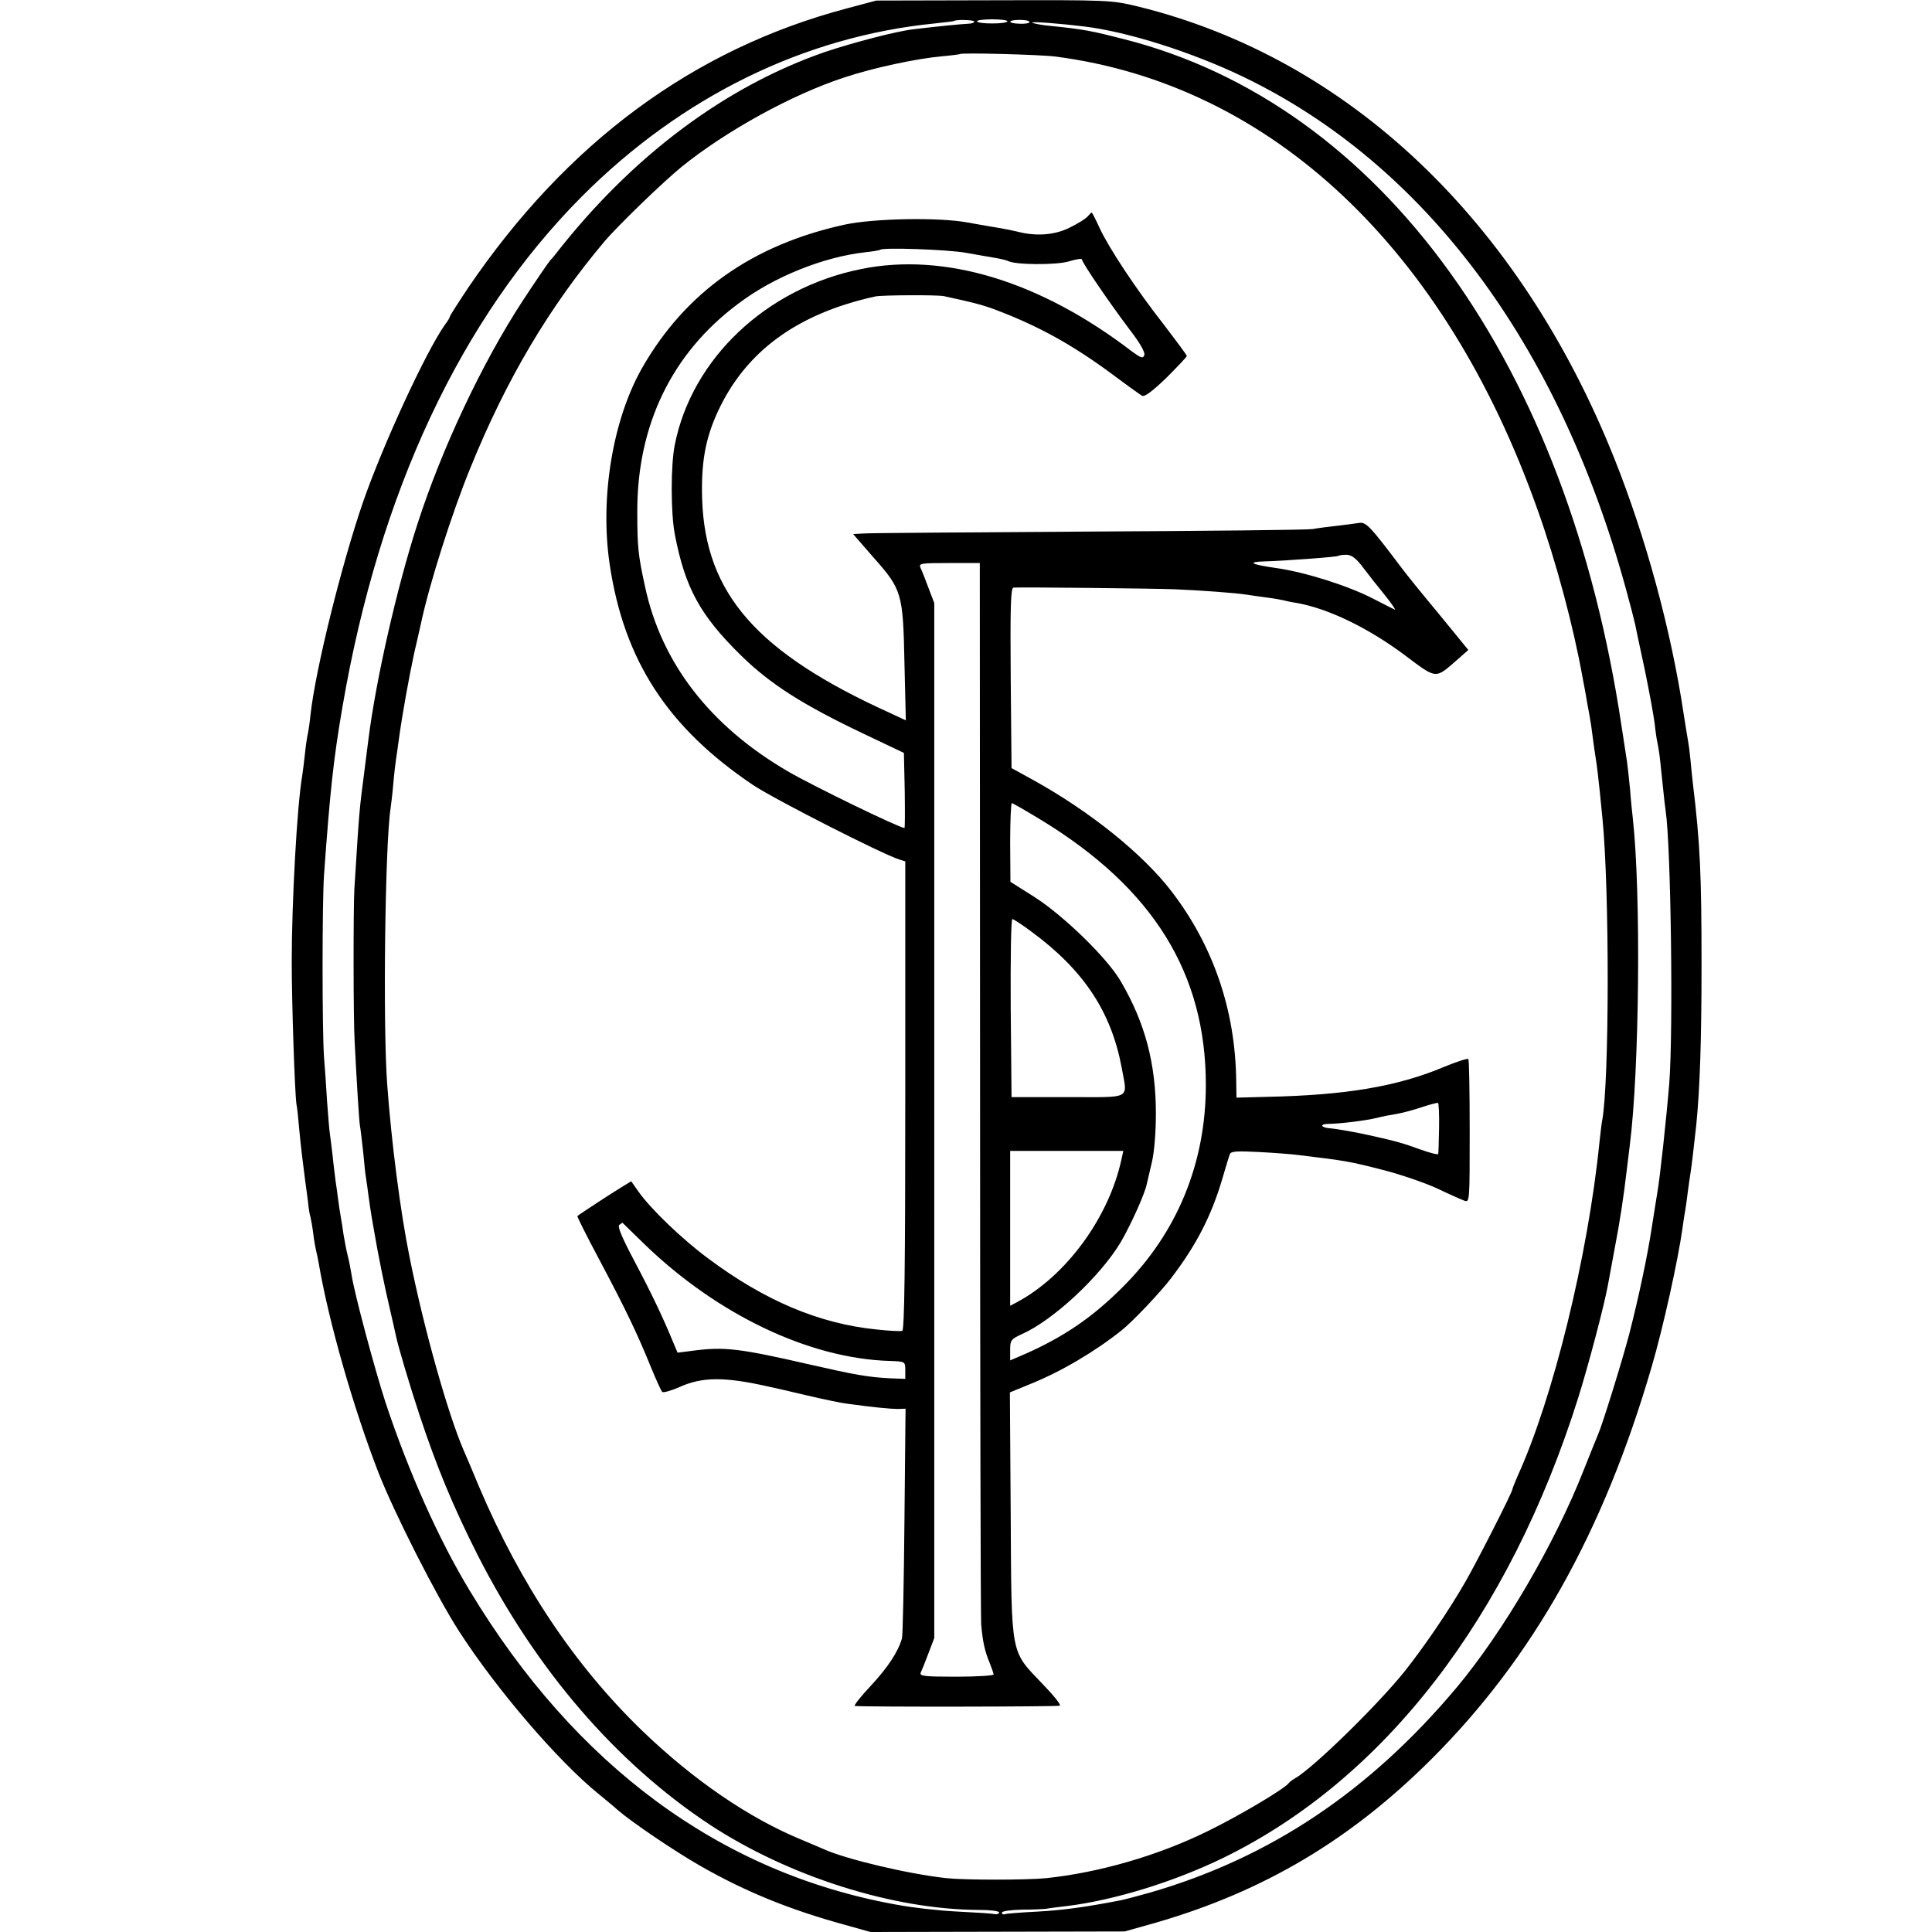 <?xml version="1.0" standalone="no"?>
<!DOCTYPE svg PUBLIC "-//W3C//DTD SVG 20010904//EN"
 "http://www.w3.org/TR/2001/REC-SVG-20010904/DTD/svg10.dtd">
<svg version="1.0" xmlns="http://www.w3.org/2000/svg"
 width="700pt" height="700pt" viewBox="0 0 700 700"
 preserveAspectRatio="xMidYMid meet">
<g transform="translate(0,700) scale(0.1,-0.1)"
fill="#000000" stroke="none">
<path d="M3070 6970 c-557 -147 -1016 -486 -1374 -1013 -36 -54 -66 -101 -66
-104 0 -3 -8 -17 -19 -31 -69 -99 -223 -432 -296 -642 -77 -224 -172 -605
-190 -770 -3 -30 -8 -62 -10 -70 -2 -8 -7 -40 -10 -70 -3 -30 -8 -66 -10 -80
-19 -111 -38 -458 -38 -675 0 -150 11 -474 17 -515 3 -14 7 -54 10 -90 6 -64
13 -122 22 -190 3 -19 7 -53 10 -75 2 -22 6 -47 9 -55 2 -8 7 -35 10 -60 3
-25 8 -52 10 -60 2 -8 7 -30 10 -48 36 -211 125 -522 216 -757 58 -148 209
-446 292 -575 136 -211 359 -471 506 -590 23 -19 55 -45 69 -58 51 -44 207
-150 302 -204 163 -93 324 -158 521 -212 l93 -26 460 1 461 1 117 33 c388 113
701 299 993 590 369 368 624 822 799 1422 42 143 96 388 112 503 3 25 8 54 10
65 2 11 6 40 9 65 3 25 8 56 10 70 4 23 12 94 21 175 13 131 19 306 19 580 0
323 -5 439 -31 653 -3 26 -7 65 -9 88 -2 22 -6 54 -9 70 -3 16 -10 61 -16 99
-46 305 -137 638 -251 924 -345 863 -963 1449 -1724 1637 -99 24 -106 24 -525
23 l-425 -1 -105 -28z m460 -48 c0 -4 -10 -8 -22 -8 -22 -1 -107 -9 -198 -20
-62 -7 -218 -48 -320 -82 -362 -125 -699 -377 -975 -730 -5 -7 -15 -19 -22
-26 -7 -8 -52 -74 -100 -147 -146 -224 -292 -533 -381 -809 -74 -229 -150
-563 -177 -778 -2 -18 -9 -67 -14 -110 -20 -153 -19 -145 -37 -432 -4 -68 -4
-473 1 -555 7 -139 16 -286 19 -303 2 -9 7 -53 12 -97 4 -44 8 -82 9 -85 0 -3
5 -31 9 -64 4 -32 10 -69 12 -82 2 -13 6 -34 8 -46 16 -95 41 -217 58 -288 11
-47 21 -93 23 -102 9 -41 48 -173 85 -285 61 -184 120 -328 210 -506 212 -417
502 -754 843 -979 286 -187 663 -307 975 -308 39 0 72 -4 72 -9 0 -5 -8 -8
-17 -6 -10 2 -70 6 -133 9 -63 3 -165 14 -227 26 -633 115 -1158 502 -1540
1135 -113 186 -222 431 -305 680 -39 119 -114 398 -124 465 -3 19 -9 51 -14
70 -5 19 -11 53 -15 75 -3 22 -8 54 -11 70 -3 17 -7 44 -9 60 -2 17 -6 46 -9
65 -2 19 -8 61 -11 94 -4 32 -8 68 -10 80 -2 11 -6 64 -10 116 -3 52 -8 124
-11 160 -7 93 -7 560 0 660 22 305 34 418 67 610 133 776 429 1408 867 1848
361 362 806 580 1278 627 38 4 70 8 71 9 7 6 73 4 73 -2z m120 1 c0 -5 -25 -8
-55 -8 -30 0 -55 3 -55 8 0 4 25 7 55 7 30 0 55 -3 55 -7z m80 -3 c0 -4 -16
-7 -35 -6 -46 1 -46 14 0 14 19 0 35 -3 35 -8z m199 -16 c156 -19 388 -92 577
-183 655 -316 1140 -964 1384 -1851 16 -58 31 -116 34 -130 3 -14 18 -88 35
-165 16 -77 32 -165 36 -195 3 -30 8 -62 10 -70 2 -8 7 -37 10 -65 3 -27 8
-75 11 -105 3 -30 7 -65 9 -78 19 -124 28 -797 13 -988 -10 -123 -34 -345 -43
-394 -2 -14 -11 -66 -21 -132 -15 -99 -47 -249 -80 -378 -25 -96 -97 -328
-113 -365 -5 -11 -28 -69 -52 -129 -105 -268 -292 -588 -462 -791 -315 -375
-674 -615 -1106 -741 -46 -13 -95 -26 -110 -29 -134 -26 -212 -36 -301 -41
-58 -3 -111 -7 -117 -9 -7 -3 -13 0 -13 5 0 6 33 10 73 11 39 0 79 2 87 3 8 2
42 6 75 10 172 21 390 88 570 176 581 285 1032 869 1283 1665 37 118 94 333
108 410 3 17 14 75 24 130 19 97 33 191 44 285 3 25 8 65 11 90 35 275 41 914
11 1185 -2 17 -7 64 -10 105 -4 41 -9 86 -11 100 -2 14 -11 72 -20 130 -97
649 -310 1210 -621 1642 -315 438 -721 729 -1181 846 -117 30 -147 36 -266 48
-34 3 -64 9 -67 12 -5 5 98 -3 189 -14z m-104 -109 c782 -102 1412 -696 1747
-1645 66 -185 129 -420 162 -605 3 -16 11 -56 16 -88 6 -32 13 -70 15 -85 7
-55 16 -118 20 -142 2 -14 7 -56 11 -95 4 -38 8 -83 10 -100 26 -265 25 -956
-1 -1095 -2 -8 -6 -44 -10 -80 -42 -414 -168 -926 -296 -1207 -10 -24 -19 -45
-19 -48 0 -11 -128 -262 -170 -335 -62 -108 -149 -235 -221 -326 -98 -122
-332 -351 -398 -388 -9 -5 -18 -12 -21 -16 -15 -21 -182 -120 -295 -175 -181
-89 -394 -150 -585 -170 -74 -7 -292 -7 -360 0 -139 15 -366 69 -445 105 -11
5 -47 20 -80 34 -192 79 -392 216 -579 396 -243 235 -440 529 -591 885 -25 61
-50 119 -55 130 -57 132 -144 440 -196 700 -33 162 -66 418 -81 625 -16 211
-8 869 12 1000 2 14 7 54 10 90 3 36 8 76 10 90 2 14 7 45 10 70 12 89 37 227
56 315 12 50 22 97 24 105 30 142 112 400 179 564 131 323 287 585 486 821 49
58 215 218 279 270 162 131 400 262 589 324 104 35 264 69 355 77 34 3 63 7
65 8 5 6 294 -2 347 -9z"/>
<path d="M3940 6215 c-7 -8 -36 -26 -65 -40 -54 -27 -121 -32 -190 -14 -16 4
-46 10 -65 13 -19 3 -71 12 -115 20 -102 19 -340 15 -445 -8 -334 -73 -577
-245 -734 -520 -106 -187 -153 -469 -117 -711 52 -348 210 -591 519 -799 76
-51 469 -251 530 -270 l22 -7 0 -849 c0 -620 -3 -849 -11 -852 -6 -2 -48 0
-93 5 -208 21 -405 104 -611 258 -93 69 -207 178 -252 242 l-26 37 -36 -22
c-30 -18 -148 -95 -159 -104 -2 -1 34 -73 81 -161 96 -181 135 -263 184 -383
19 -47 38 -88 42 -93 4 -4 32 4 62 17 83 38 165 38 324 2 11 -2 72 -16 135
-31 63 -15 131 -29 150 -31 93 -13 158 -19 183 -19 l28 1 -4 -406 c-2 -223 -6
-415 -9 -426 -14 -49 -50 -104 -113 -172 -37 -39 -63 -73 -58 -73 28 -4 736
-3 743 1 5 3 -23 38 -62 78 -118 124 -113 94 -116 612 l-3 445 73 30 c112 45
234 117 332 195 40 32 140 137 180 190 90 118 145 224 185 360 12 41 24 81 27
88 3 11 26 12 106 8 57 -3 121 -8 143 -11 174 -21 185 -23 310 -55 61 -16 146
-45 190 -65 44 -21 89 -41 100 -45 20 -8 20 -4 20 250 0 142 -2 261 -5 263 -3
3 -43 -10 -89 -29 -169 -71 -356 -102 -638 -108 l-113 -3 -1 61 c-3 256 -83
489 -234 686 -104 136 -296 290 -500 403 l-80 44 -3 327 c-2 257 0 326 10 327
34 2 504 -3 583 -6 94 -4 222 -13 265 -20 14 -2 45 -7 70 -10 25 -3 52 -8 60
-10 8 -2 29 -7 45 -9 117 -20 265 -92 399 -193 112 -84 106 -83 184 -15 l42
37 -107 131 c-60 72 -119 145 -133 164 -119 158 -131 170 -158 165 -15 -2 -49
-7 -77 -10 -27 -3 -68 -8 -90 -12 -22 -3 -389 -7 -815 -9 -426 -3 -792 -5
-812 -7 l-37 -2 74 -85 c103 -116 107 -130 112 -382 l5 -208 -58 27 c-481 218
-668 431 -680 773 -4 132 11 219 56 317 101 220 289 357 572 419 25 5 224 6
248 1 110 -24 142 -32 194 -52 152 -58 274 -126 416 -231 52 -39 101 -74 108
-78 9 -5 38 17 88 65 40 40 74 76 74 79 0 4 -37 53 -81 111 -103 131 -201 280
-235 353 -14 31 -27 56 -29 56 -1 0 -8 -7 -15 -15z m-440 -131 c41 -7 90 -16
109 -19 18 -3 37 -8 42 -10 23 -15 177 -16 222 -2 26 8 47 11 47 7 0 -11 101
-159 172 -253 38 -49 58 -84 54 -94 -5 -13 -12 -10 -44 13 -332 255 -680 361
-983 299 -342 -69 -612 -324 -674 -636 -15 -73 -15 -247 0 -325 37 -193 91
-293 240 -439 106 -104 224 -179 447 -285 l143 -68 3 -136 c1 -75 1 -136 -1
-136 -18 0 -337 155 -422 205 -282 164 -459 393 -518 670 -25 114 -28 144 -28
270 -1 314 125 575 365 754 129 98 309 170 461 187 28 3 52 7 54 9 9 9 245 1
311 -11z m1440 -1142 c19 -25 55 -71 79 -100 24 -30 39 -53 35 -51 -5 2 -40
20 -79 40 -89 46 -245 96 -352 111 -91 13 -107 22 -40 24 72 2 262 16 266 20
2 2 16 4 30 4 19 -1 35 -13 61 -48z m-1389 -1884 c0 -1047 2 -1921 4 -1943 5
-60 13 -98 30 -138 8 -20 15 -40 15 -44 0 -4 -61 -8 -135 -8 -117 0 -134 2
-129 15 4 8 17 40 28 70 l21 55 0 1875 0 1875 -21 55 c-11 30 -24 63 -29 73
-7 16 2 17 104 17 l111 0 1 -1902z m223 970 c404 -247 595 -554 595 -959 0
-282 -103 -534 -299 -730 -109 -110 -213 -181 -352 -243 l-58 -25 0 38 c0 35
3 39 42 57 115 51 285 210 359 334 35 60 87 174 94 210 2 8 10 43 18 77 9 36
15 110 15 178 0 181 -39 329 -127 479 -48 84 -208 239 -313 306 l-87 55 -1
143 c0 78 3 142 6 142 4 0 52 -28 108 -62z m-39 -402 c191 -140 291 -291 329
-494 21 -118 41 -107 -194 -107 l-205 0 -3 323 c-1 177 1 322 6 322 4 0 35
-20 67 -44z m1479 -713 c-1 -48 -2 -91 -3 -94 0 -4 -31 4 -67 17 -58 21 -84
29 -179 50 -48 11 -122 24 -147 26 -34 3 -37 16 -4 16 37 0 137 12 176 22 19
5 51 11 70 14 19 3 60 14 90 24 30 10 57 17 60 16 3 -1 5 -42 4 -91z m-1150
-110 c-45 -214 -202 -427 -381 -522 l-23 -12 0 281 0 280 205 0 205 0 -6 -27z
m-1729 -311 c264 -255 596 -414 888 -423 57 -2 57 -2 57 -34 l0 -31 -52 2
c-83 4 -132 13 -298 51 -253 58 -307 64 -420 49 l-55 -7 -14 33 c-38 93 -82
185 -142 298 -45 85 -63 127 -55 132 6 4 11 8 11 8 0 0 36 -35 80 -78z"/>
</g>
</svg>
